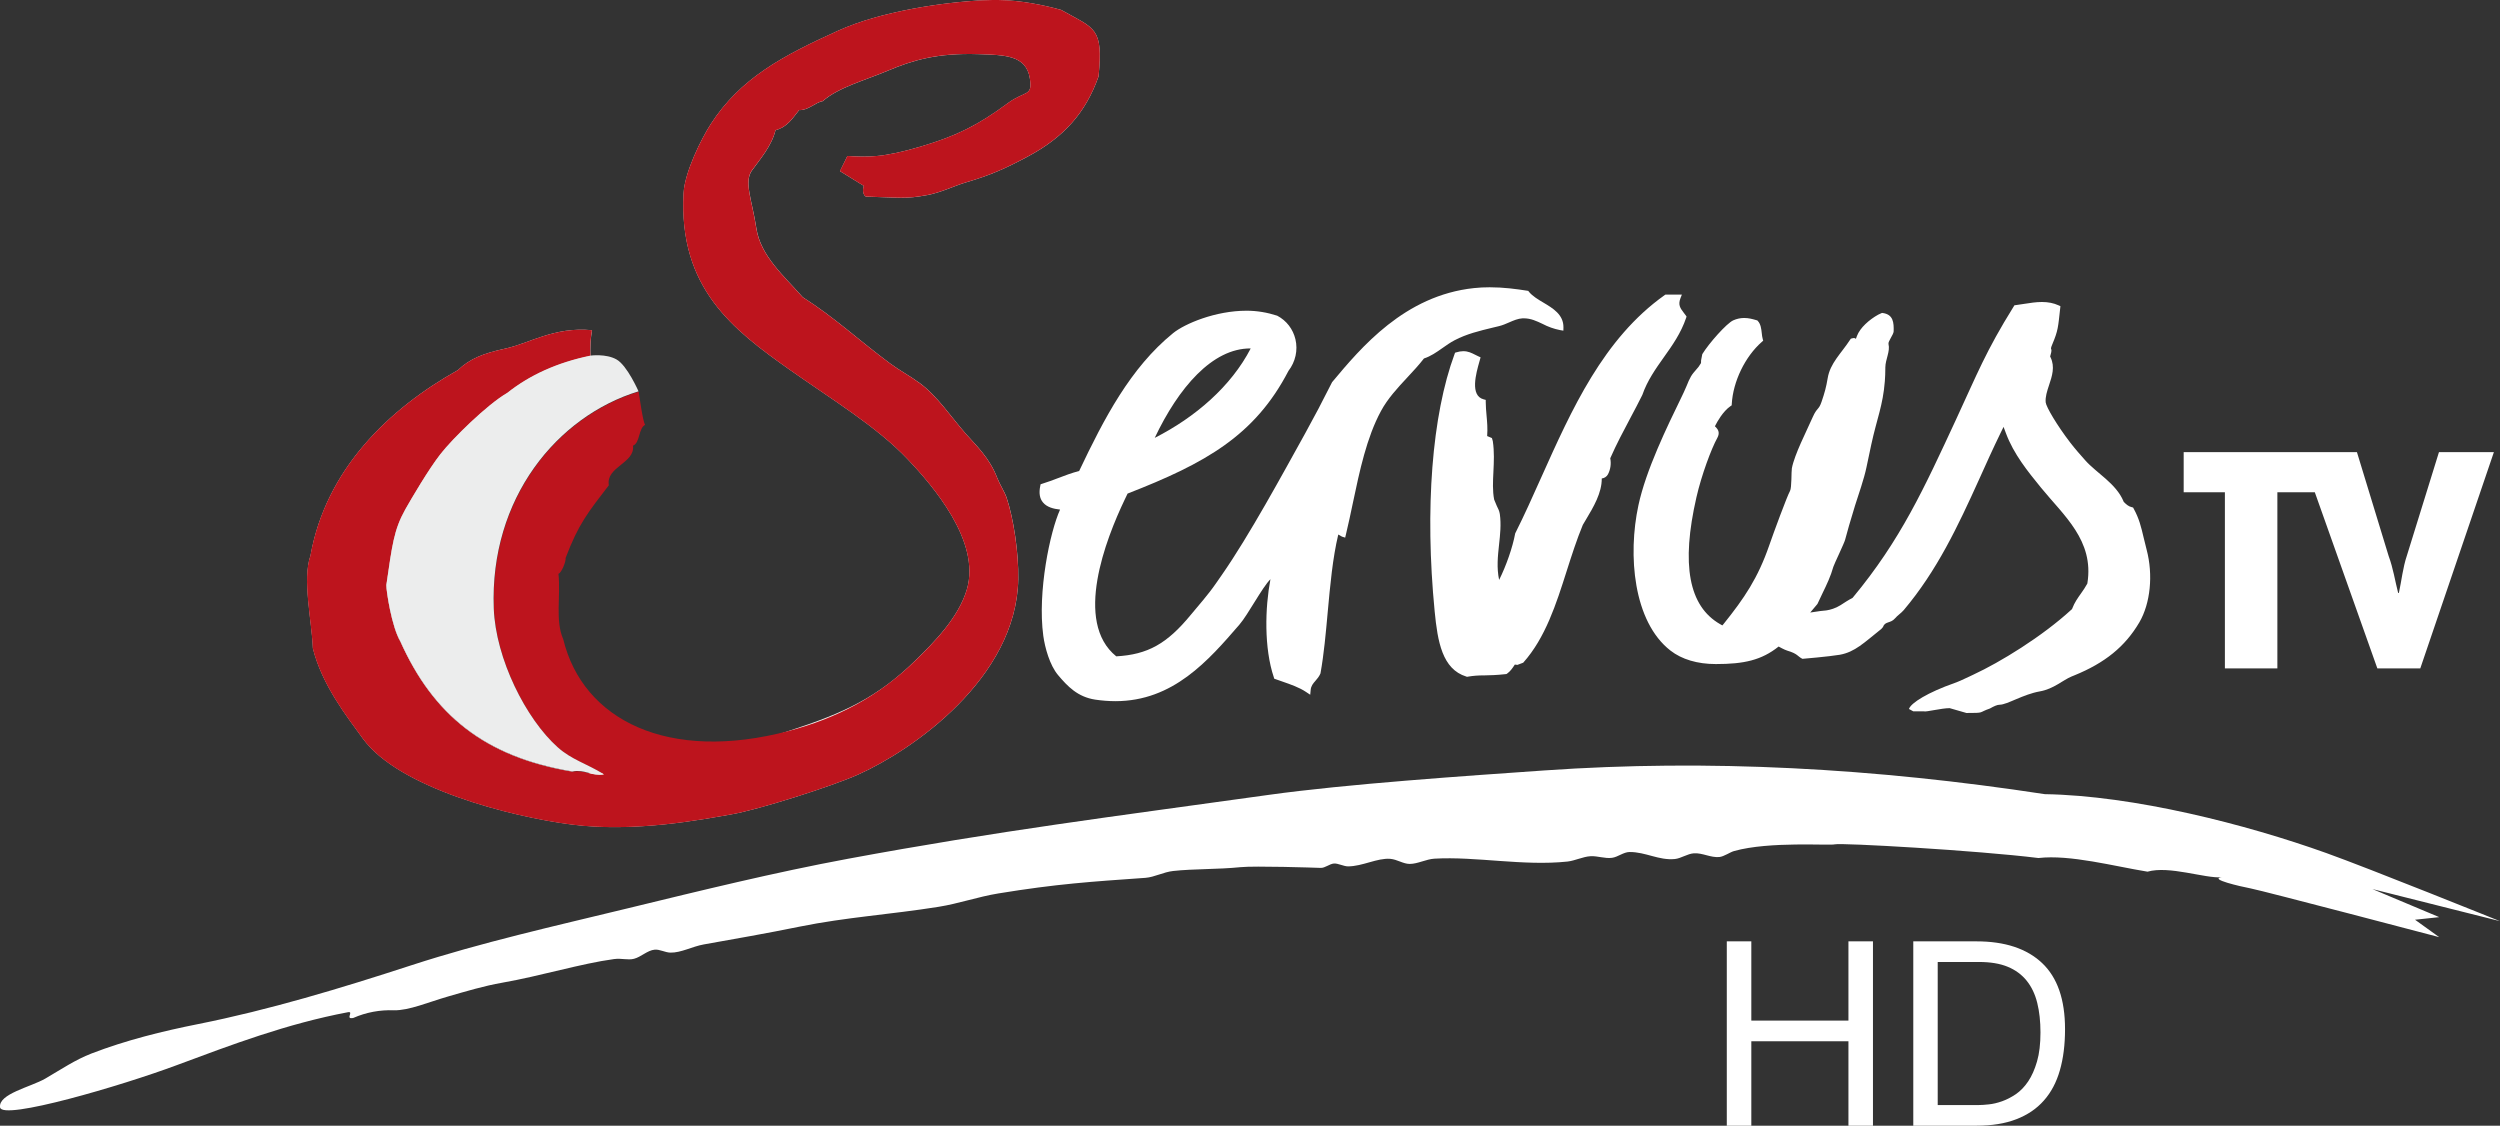 <?xml version="1.0" encoding="utf-8"?>
<!-- Generator: Adobe Illustrator 25.4.0, SVG Export Plug-In . SVG Version: 6.00 Build 0)  -->
<svg version="1.1" baseProfile="tiny" id="Ebene_1" xmlns="http://www.w3.org/2000/svg" xmlns:xlink="http://www.w3.org/1999/xlink"
	 x="0px" y="0px" viewBox="0 0 77.46 34.879" overflow="visible" xml:space="preserve">
<rect x="0" y="0" width="77.46" height="34.879" fill="#333333" stroke="none"/>
<g>
	<path fill-rule="evenodd" fill="#EFEEEC" d="M24.448,22.644c1.743-0.564,2.762-1.059,3.9-2.166
		c0.586-0.57,1.354-1.342,1.611-2.22c0.436-1.488-1.072-3.223-1.83-4.024
		c-0.961-1.015-2.363-1.862-3.671-2.786c-1.742-1.231-3.434-2.518-3.278-5.459
		c0.034-0.655,0.548-1.686,0.841-2.142c0.912-1.416,2.221-2.114,3.935-2.89
		c0.696-0.314,1.48-0.525,2.309-0.683C29.026,0.128,30.122-0.007,30.91,0.001
		C31.625,0.007,32.356,0.161,32.878,0.307c1.058,0.593,1.308,0.542,1.16,2.062
		c-0.407,1.144-1.085,1.892-2.216,2.494c-0.687,0.365-1.131,0.563-1.893,0.788
		c-0.367,0.108-0.749,0.308-1.201,0.394c-0.676,0.128-0.853,0.076-1.9,0.047
		c-0.141-0.093-0.065-0.334-0.065-0.334l-0.737-0.455l0.23-0.47
		c0.605,0.036,1.077,0.064,2.289-0.297c1.08-0.321,1.749-0.649,2.677-1.335
		c0.546-0.405,0.78-0.195,0.686-0.779c-0.117-0.715-0.778-0.717-1.596-0.744
		c-1.278-0.042-2.05,0.195-2.79,0.507c-0.739,0.312-1.539,0.52-2.028,0.948
		C25.27,3.167,25.041,3.427,24.761,3.41C24.555,3.666,24.401,3.934,24.029,4.034
		c-0.122,0.498-0.491,0.914-0.731,1.25c-0.254,0.35,0.009,0.931,0.138,1.788
		c0.129,0.856,0.855,1.477,1.437,2.137c1.001,0.638,1.741,1.337,2.707,2.053
		c0.295,0.218,0.629,0.394,0.923,0.612c0.55,0.406,0.971,1.056,1.43,1.575
		c0.32,0.36,0.73,0.74,0.97,1.368c0.067,0.174,0.238,0.455,0.282,0.587
		c0.223,0.662,0.38,1.732,0.366,2.537c-0.054,3.086-3.294,5.308-4.957,6.055
		c-0.815,0.367-3.102,1.094-3.955,1.24c-0.852,0.146-2.951,0.564-4.92,0.311
		c-1.896-0.244-5.36-1.131-6.473-2.66c-0.499-0.687-1.27-1.668-1.551-2.801
		c-0.03-0.829-0.333-2.135-0.074-2.872c0.478-2.67,2.422-4.546,4.565-5.745
		c0.375-0.36,0.815-0.527,1.448-0.663c0.792-0.17,1.531-0.688,2.71-0.575
		c-0.046,0.263-0.061,0.53-0.047,0.796c-1.035,0.215-1.883,0.606-2.57,1.151
		c-0.628,0.364-1.701,1.42-2.074,1.9c-0.374,0.478-0.895,1.37-1.088,1.71
		c-0.357,0.64-0.406,1.104-0.588,2.347c-0.004,0.171,0.164,1.288,0.433,1.744
		c1.017,2.267,2.61,3.578,5.325,4.028c0.44,0.067,0.772,0.034,0.987,0.035
		C21.699,23.68,22.704,23.209,24.448,22.644z"/>
	<path fill-rule="evenodd" fill="#FFFFFF" d="M73.507,27.547l2.07,0.87l-0.75,0.08l0.75,0.54
		c0,0-5.444-1.433-5.842-1.51c-0.336-0.064-1.293-0.288-0.904-0.345
		c-0.518,0.037-1.62-0.366-2.292-0.174c-1.04-0.169-2.395-0.535-3.381-0.423
		c-1.908-0.236-6.116-0.475-6.308-0.424c-0.164,0.045-2.02-0.1-3.119,0.207
		c-0.127,0.035-0.316,0.172-0.458,0.186c-0.272,0.025-0.52-0.132-0.79-0.115
		c-0.199,0.013-0.398,0.158-0.589,0.177c-0.492,0.05-0.906-0.22-1.403-0.217
		c-0.187,0.001-0.361,0.155-0.544,0.18c-0.222,0.029-0.441-0.061-0.662-0.05
		c-0.236,0.011-0.486,0.141-0.722,0.166c-1.363,0.144-2.842-0.164-4.116-0.09
		c-0.254,0.014-0.523,0.163-0.767,0.163c-0.208,0-0.385-0.14-0.608-0.158
		c-0.397-0.03-0.86,0.233-1.304,0.234c-0.133,0-0.313-0.098-0.437-0.089
		c-0.137,0.012-0.275,0.14-0.409,0.136c-0.241-0.009-2.032-0.067-2.482-0.023
		c-0.704,0.072-1.46,0.049-2.092,0.119c-0.3,0.033-0.58,0.192-0.859,0.212
		c-1.688,0.12-2.726,0.184-4.56,0.484c-0.627,0.103-1.232,0.316-1.85,0.414
		c-1.496,0.239-2.853,0.32-4.304,0.614c-1.025,0.21-2.046,0.386-2.968,0.551
		c-0.356,0.063-0.71,0.263-1.039,0.254c-0.16-0.005-0.33-0.106-0.481-0.092
		c-0.228,0.02-0.421,0.225-0.643,0.283c-0.191,0.05-0.381-0.024-0.62,0.009
		c-1.03,0.14-2.247,0.518-3.472,0.734c-0.547,0.095-1.118,0.266-1.673,0.426
		c-0.596,0.172-1.208,0.436-1.673,0.427c-0.433-0.018-0.864,0.063-1.26,0.237
		c-0.266,0.055,0.03-0.213-0.164-0.178c-1.906,0.362-3.59,1.002-5.314,1.644
		c-1.688,0.631-5.407,1.722-5.466,1.304c-0.058-0.417,0.946-0.629,1.4-0.89
		c0.496-0.289,0.928-0.583,1.434-0.779c1.067-0.411,2.193-0.69,3.307-0.912
		c2.189-0.436,4.415-1.108,6.614-1.825c2.16-0.703,4.433-1.212,6.698-1.762
		c2.252-0.547,4.538-1.11,6.814-1.533c4.692-0.87,8.16-1.3,13.042-1.981
		c2.397-0.335,6.111-0.588,8.54-0.757c5.089-0.355,10.232-0.071,15.504,0.735
		c2.75,0.044,6.236,0.933,8.725,1.825c1.314,0.47,5.38,2.11,5.38,2.11
		S73.507,27.547,73.507,27.547z M60.409,21.941c-0.254,0-0.736,0.124-0.792,0.1
		l-0.338-0.002l-0.132-0.072c0.061-0.188,0.586-0.514,1.415-0.805
		c0.122-0.042,0.326-0.138,0.476-0.209l0.107-0.051
		c0.82-0.38,2.123-1.174,3.04-2.017l0.015-0.013l0.007-0.019
		c0.068-0.18,0.17-0.325,0.27-0.465c0.069-0.094,0.133-0.193,0.19-0.295
		l0.006-0.011l0.003-0.014c0.212-1.322-0.737-2.097-1.439-2.96
		c-0.415-0.51-0.843-1.037-1.084-1.682l-0.075-0.2l-0.094,0.193
		c-0.233,0.478-0.459,0.978-0.657,1.42c-0.666,1.473-1.314,2.847-2.342,4.065
		c-0.083,0.097-0.193,0.163-0.27,0.255c-0.14,0.165-0.309,0.08-0.375,0.272
		l-0.054,0.061l-0.02,0.015c-0.504,0.4-0.792,0.696-1.263,0.78
		c-0.334,0.057-1.157,0.126-1.157,0.126c-0.162-0.082-0.139-0.156-0.47-0.254
		c-0.087-0.025-0.267-0.127-0.267-0.127c-0.533,0.424-1.072,0.543-1.946,0.543
		c-0.569,0-1.054-0.144-1.406-0.418c-1.154-0.898-1.324-2.961-0.993-4.499
		c0.235-1.095,0.879-2.417,1.348-3.381l0.058-0.122
		c0.034-0.07,0.063-0.138,0.09-0.204c0.042-0.106,0.08-0.197,0.132-0.287
		c0.043-0.075,0.1-0.14,0.155-0.203c0.058-0.06,0.108-0.127,0.149-0.2
		l0.007-0.012l0.001-0.012l0.002-0.072l0.037-0.192
		c0.204-0.335,0.754-0.955,0.958-1.047c0.107-0.049,0.224-0.074,0.342-0.074
		c0.14,0,0.262,0.035,0.36,0.063L54.423,9.921l0.026,0.007l0.017,0.019
		c0.089,0.094,0.106,0.242,0.12,0.37c0.008,0.074,0.015,0.137,0.031,0.19
		l0.014,0.049l-0.039,0.034c-0.522,0.456-0.897,1.232-0.935,1.929L53.655,12.559
		l-0.035,0.023c-0.241,0.164-0.425,0.508-0.459,0.576l-0.026,0.05l0.04,0.04
		c0.056,0.062,0.122,0.16,0.035,0.319c-0.182,0.324-0.493,1.16-0.648,1.842
		c-0.478,2.086-0.239,3.372,0.733,3.929l0.071,0.04l0.05-0.06
		c0.626-0.781,1.05-1.402,1.401-2.418c0.142-0.41,0.553-1.525,0.646-1.691
		c0.054-0.098,0.038-0.608,0.056-0.699c0.082-0.43,0.45-1.14,0.648-1.59
		c0.135-0.303,0.186-0.21,0.275-0.479c0.09-0.266,0.14-0.439,0.187-0.723
		c0.077-0.467,0.412-0.758,0.698-1.196l0.019-0.027l0.032-0.01
		c0.175-0.053,0.088,0.109,0.158-0.075c0.096-0.255,0.382-0.507,0.658-0.66
		l0.097-0.045l0.023-0.009l0.025,0.003c0.324,0.047,0.342,0.297,0.334,0.571
		c-0.004,0.097-0.18,0.313-0.16,0.387c0.057,0.236-0.095,0.472-0.098,0.73
		v0.03c-0.002,0.128-0.003,0.26-0.015,0.393
		c-0.06,0.76-0.243,1.147-0.42,1.963c-0.051,0.24-0.103,0.476-0.15,0.709
		c-0.07,0.343-0.251,0.86-0.353,1.181c-0.099,0.309-0.292,0.986-0.308,1.061
		c-0.023,0.098-0.344,0.765-0.364,0.836c-0.08,0.29-0.21,0.562-0.338,0.825
		c-0.055,0.113-0.107,0.221-0.155,0.328l-0.224,0.266l0.308-0.046l0.182-0.019
		l0.032-0.005c0.093-0.015,0.26-0.059,0.415-0.157
		c0.109-0.07,0.256-0.168,0.356-0.216l0.017-0.01l0.012-0.013
		c1.479-1.78,2.206-3.382,3.192-5.506c0.664-1.43,0.924-2.119,1.792-3.513
		l0.023-0.036l0.044-0.005l0.25-0.037c0.192-0.03,0.373-0.059,0.557-0.059
		c0.193,0,0.362,0.034,0.514,0.103l0.058,0.026l-0.006,0.059
		c-0.066,0.6-0.066,0.697-0.241,1.113c-0.108,0.255,0.026,0.057-0.063,0.357
		l-0.008,0.03l0.013,0.028c0.142,0.291,0.047,0.58-0.046,0.858
		c-0.063,0.191-0.121,0.368-0.105,0.536c0.015,0.14,0.343,0.701,0.76,1.245
		c0.154,0.2,0.312,0.378,0.465,0.55c0.346,0.392,0.956,0.716,1.187,1.272
		l0.006,0.016l0.013,0.012c0.07,0.07,0.137,0.13,0.239,0.153l0.038,0.01
		l0.018,0.034c0.172,0.313,0.232,0.57,0.308,0.893
		c0.027,0.113,0.057,0.24,0.094,0.381c0.206,0.78,0.117,1.662-0.226,2.25
		c-0.444,0.755-1.07,1.258-2.015,1.643l-0.086,0.035
		c-0.268,0.111-0.557,0.386-0.978,0.46c-0.527,0.093-1.018,0.414-1.249,0.414
		c-0.08,0-0.182,0.051-0.282,0.106l-0.017,0.01
		c-0.379,0.13-0.141,0.14-0.73,0.14l-0.52-0.15L60.409,21.941z
		 M75.569,14.008l-0.992,3.2c-0.131,0.39-0.164,0.773-0.25,1.163h-0.023
		c-0.098-0.381-0.153-0.763-0.295-1.146l-0.982-3.217h-5.368v1.244h1.277v5.458
		h1.626v-5.458h1.16l1.938,5.458h1.33l2.281-6.702h-1.701H75.569z
		 M45.456,20.971l-0.023-0.008c-0.747-0.23-0.89-1.085-0.981-2.017
		c-0.31-3.175-0.085-6.083,0.617-7.978l0.015-0.04l0.043-0.012
		c0.069-0.022,0.14-0.034,0.212-0.035c0.15,0,0.259,0.056,0.366,0.11
		l0.102,0.05l0.067,0.03l-0.018,0.068l-0.017,0.06
		c-0.105,0.37-0.3,1.06,0.13,1.174l0.065,0.017v0.064
		c0.001,0.146,0.013,0.283,0.025,0.417c0.018,0.198,0.037,0.404,0.019,0.642
		h0.006L46.226,13.573l0.027,0.095c0.05,0.329,0.033,0.644,0.019,0.948
		c-0.015,0.304-0.03,0.59,0.023,0.863l0.08,0.192
		c0.04,0.08,0.083,0.163,0.096,0.258c0.044,0.317,0.01,0.635-0.024,0.943
		c-0.039,0.357-0.078,0.723,0.002,1.096c0.22-0.44,0.416-1.002,0.497-1.436
		l0.003-0.01l0.005-0.01c0.275-0.546,0.529-1.115,0.799-1.718
		c0.948-2.116,1.929-4.304,3.823-5.649l0.025-0.017h0.51l-0.044,0.113
		c-0.08,0.208-0.004,0.308,0.1,0.446l0.066,0.087l0.023,0.034l-0.012,0.038
		c-0.161,0.478-0.432,0.86-0.694,1.227c-0.25,0.353-0.51,0.718-0.664,1.164
		c-0.119,0.238-0.242,0.475-0.368,0.709c-0.215,0.404-0.436,0.82-0.626,1.253
		c0.033,0.168,0.009,0.343-0.07,0.496c-0.039,0.073-0.111,0.121-0.193,0.13
		c0.004,0.448-0.258,0.887-0.492,1.278L49.042,16.263
		c-0.188,0.455-0.347,0.95-0.5,1.43c-0.324,1.02-0.66,2.072-1.347,2.84
		l-0.18,0.068l-0.08-0.01l-0.019,0.03c-0.06,0.089-0.121,0.18-0.219,0.249
		l-0.018,0.013l-0.025,0.004c-0.28,0.032-0.491,0.036-0.677,0.04
		c-0.167-0.002-0.333,0.011-0.497,0.039l-0.024,0.005L45.456,20.971z"/>
	<path fill-rule="evenodd" fill="#FFFFFF" d="M38.752,10.796c-1.19-0.01-2.238,1.22-2.974,2.771
		C37.038,12.927,38.144,11.971,38.752,10.796z M40.596,21.526l-0.131-0.087
		c-0.207-0.14-0.48-0.234-0.741-0.325l-0.2-0.07l-0.043-0.015l-0.012-0.04
		c-0.307-0.912-0.274-2.154-0.106-3.043c-0.257,0.256-0.693,1.096-0.958,1.403
		c-0.962,1.114-2.053,2.376-3.848,2.376c-0.209-0.001-0.417-0.017-0.624-0.048
		c-0.542-0.083-0.854-0.408-1.151-0.761c-0.257-0.306-0.406-0.846-0.457-1.217
		c-0.184-1.362,0.21-3.228,0.52-3.91c-0.205-0.022-0.41-0.075-0.53-0.222
		c-0.103-0.123-0.13-0.292-0.083-0.515l0.01-0.048l0.05-0.016
		c0.167-0.051,0.33-0.113,0.488-0.173c0.207-0.08,0.422-0.16,0.657-0.223
		c0.77-1.62,1.586-3.195,2.91-4.27c0.358-0.29,1.307-0.695,2.276-0.695
		c0.317,0,0.635,0.052,0.949,0.154c0.29,0.152,0.491,0.417,0.566,0.732
		c0.08,0.34,0,0.697-0.216,0.978c-1.043,2.008-2.571,2.862-4.985,3.802
		l-0.091,0.19c-0.584,1.225-1.583,3.784-0.26,4.853
		c0.972-0.055,1.57-0.386,2.311-1.288c0.223-0.27,0.542-0.629,0.768-0.958
		l0.188-0.27c0.85-1.219,1.886-3.13,2.585-4.39
		c0.293-0.531,0.527-0.974,0.83-1.578l0.004-0.01l0.006-0.006
		c0.893-1.069,2.244-2.682,4.393-2.91c0.156-0.017,0.32-0.025,0.486-0.025
		c0.43,0,0.828,0.054,1.16,0.106l0.036,0.006l0.02,0.028
		c0.108,0.132,0.28,0.236,0.448,0.335c0.294,0.175,0.627,0.372,0.621,0.77
		l-0.002,0.099l-0.106-0.018c-0.188-0.037-0.37-0.102-0.54-0.192
		c-0.187-0.088-0.362-0.172-0.579-0.172H47.175
		c-0.144,0.008-0.275,0.065-0.415,0.126c-0.099,0.043-0.201,0.088-0.311,0.115
		l-0.2,0.048c-0.412,0.1-0.802,0.193-1.179,0.39
		c-0.135,0.071-0.26,0.159-0.38,0.244c-0.185,0.13-0.36,0.253-0.57,0.321
		c-0.155,0.2-0.336,0.396-0.512,0.584c-0.3,0.322-0.61,0.655-0.82,1.045
		c-0.443,0.818-0.66,1.849-0.87,2.845c-0.068,0.325-0.139,0.66-0.217,0.985
		l-0.022,0.092l-0.097-0.03l-0.117-0.066c-0.175,0.733-0.252,1.581-0.327,2.404
		c-0.058,0.641-0.117,1.303-0.223,1.891l-0.002,0.01l-0.004,0.008
		c-0.038,0.088-0.094,0.154-0.149,0.217c-0.075,0.085-0.139,0.16-0.15,0.285
		l-0.014,0.15L40.596,21.526z"/>
	<path fill-rule="evenodd" fill="#BD141D" d="M22.637,25.238c-0.852,0.146-2.952,0.565-4.922,0.312
		c-1.896-0.244-5.36-1.132-6.472-2.662c-0.5-0.686-1.27-1.666-1.552-2.801
		c-0.03-0.828-0.333-2.134-0.074-2.872c0.479-2.671,2.422-4.546,4.566-5.745
		c0.375-0.361,0.814-0.527,1.448-0.664c0.792-0.17,1.531-0.688,2.71-0.575
		c-0.046,0.263-0.061,0.53-0.047,0.797c-1.035,0.214-1.883,0.606-2.57,1.15
		c-0.628,0.364-1.702,1.421-2.075,1.9c-0.373,0.48-0.895,1.372-1.088,1.71
		c-0.357,0.642-0.406,1.106-0.588,2.348c-0.004,0.172,0.164,1.289,0.434,1.745
		c1.017,2.267,2.609,3.577,5.325,4.028c0.427-0.064,0.565,0.144,0.98,0.088
		c-0.512-0.321-0.992-0.445-1.426-0.831c-0.984-0.876-1.924-2.745-1.983-4.303
		c-0.13-3.422,1.967-5.956,4.485-6.728c0.025,0.154,0.127,0.92,0.2,1.029
		c-0.207,0.098-0.154,0.56-0.376,0.645c0.07,0.544-0.847,0.653-0.748,1.226
		c-0.642,0.838-0.936,1.188-1.339,2.252c0.014,0.116-0.133,0.471-0.222,0.489
		c0.073,0.7-0.106,1.451,0.148,2.03c0.61,2.508,3.253,3.83,6.994,2.84
		c1.483-0.392,2.764-1.059,3.902-2.166c0.586-0.57,1.353-1.343,1.61-2.22
		c0.437-1.489-1.071-3.225-1.83-4.026c-0.96-1.014-2.362-1.861-3.67-2.785
		c-1.743-1.232-3.435-2.52-3.28-5.46c0.035-0.655,0.55-1.686,0.842-2.142
		c0.912-1.417,2.22-2.115,3.936-2.892c0.695-0.314,1.48-0.524,2.308-0.682
		C28.977,0.136,29.985,0.009,30.758,0h0.168c0.71,0.008,1.433,0.161,1.95,0.306
		C33.935,0.899,34.186,0.848,34.038,2.368c-0.407,1.144-1.086,1.893-2.217,2.494
		c-0.687,0.366-1.132,0.564-1.894,0.789c-0.366,0.107-0.748,0.307-1.2,0.393
		c-0.676,0.129-0.854,0.075-1.901,0.047c-0.141-0.092-0.065-0.333-0.065-0.333
		l-0.737-0.457l0.231-0.468c0.605,0.035,1.077,0.064,2.288-0.297
		c1.08-0.322,1.75-0.65,2.677-1.336c0.547-0.405,0.782-0.194,0.687-0.778
		c-0.118-0.716-0.778-0.718-1.597-0.745c-1.278-0.042-2.05,0.195-2.79,0.507
		c-0.738,0.312-1.539,0.52-2.028,0.948c-0.225,0.035-0.453,0.294-0.732,0.277
		c-0.207,0.256-0.361,0.525-0.732,0.625c-0.123,0.497-0.491,0.913-0.733,1.249
		c-0.253,0.352,0.01,0.932,0.138,1.789c0.13,0.856,0.856,1.477,1.437,2.136
		c1.002,0.638,1.742,1.339,2.708,2.053c0.295,0.219,0.63,0.396,0.923,0.614
		c0.55,0.405,0.972,1.056,1.432,1.575c0.318,0.36,0.729,0.74,0.969,1.368
		c0.067,0.174,0.237,0.456,0.281,0.588c0.223,0.661,0.38,1.732,0.367,2.536
		c-0.054,3.087-3.295,5.309-4.958,6.056c-0.815,0.367-3.103,1.094-3.955,1.24
		L22.637,25.238z"/>
	<path fill-rule="evenodd" fill="#ECEDED" d="M19.107,11.14c-0.329-0.19-0.817-0.121-0.817-0.121
		c-1.035,0.214-1.883,0.605-2.57,1.15c-0.628,0.363-1.701,1.42-2.075,1.9
		c-0.373,0.479-0.895,1.37-1.087,1.71c-0.358,0.641-0.407,1.105-0.589,2.347
		c-0.004,0.173,0.164,1.289,0.434,1.746c1.017,2.267,2.609,3.577,5.326,4.029
		c0.425-0.065,0.564,0.142,0.98,0.088c-0.513-0.322-0.993-0.446-1.426-0.833
		c-0.985-0.876-1.925-2.745-1.984-4.303c-0.13-3.421,1.967-5.956,4.485-6.728
		C19.784,12.125,19.436,11.329,19.107,11.14z"/>
	<g>
		<path fill="#FFFFFF" d="M54.263,29.167v2.456h3.009v-2.456h0.76v5.712h-0.76v-2.616
			H54.263v2.616h-0.76v-5.712H54.263z"/>
		<path fill="#FFFFFF" d="M61.239,29.167c0.881,0,1.558,0.224,2.033,0.672
			c0.475,0.448,0.711,1.131,0.711,2.048c0,0.48-0.053,0.905-0.16,1.276
			c-0.106,0.37-0.271,0.683-0.496,0.936c-0.223,0.254-0.509,0.447-0.855,0.58
			c-0.347,0.134-0.758,0.2-1.232,0.2h-1.959v-5.712H61.239z M61.303,34.239
			c0.086,0,0.191-0.007,0.32-0.021c0.128-0.013,0.264-0.045,0.408-0.096
			c0.144-0.051,0.286-0.124,0.428-0.22c0.141-0.097,0.268-0.227,0.38-0.393
			c0.112-0.165,0.204-0.372,0.276-0.62s0.107-0.548,0.107-0.899
			c0-0.342-0.033-0.646-0.1-0.916s-0.176-0.499-0.328-0.688
			s-0.348-0.333-0.588-0.432s-0.536-0.148-0.889-0.148h-1.279v4.433H61.303z"/>
	</g>
</g>
</svg>

